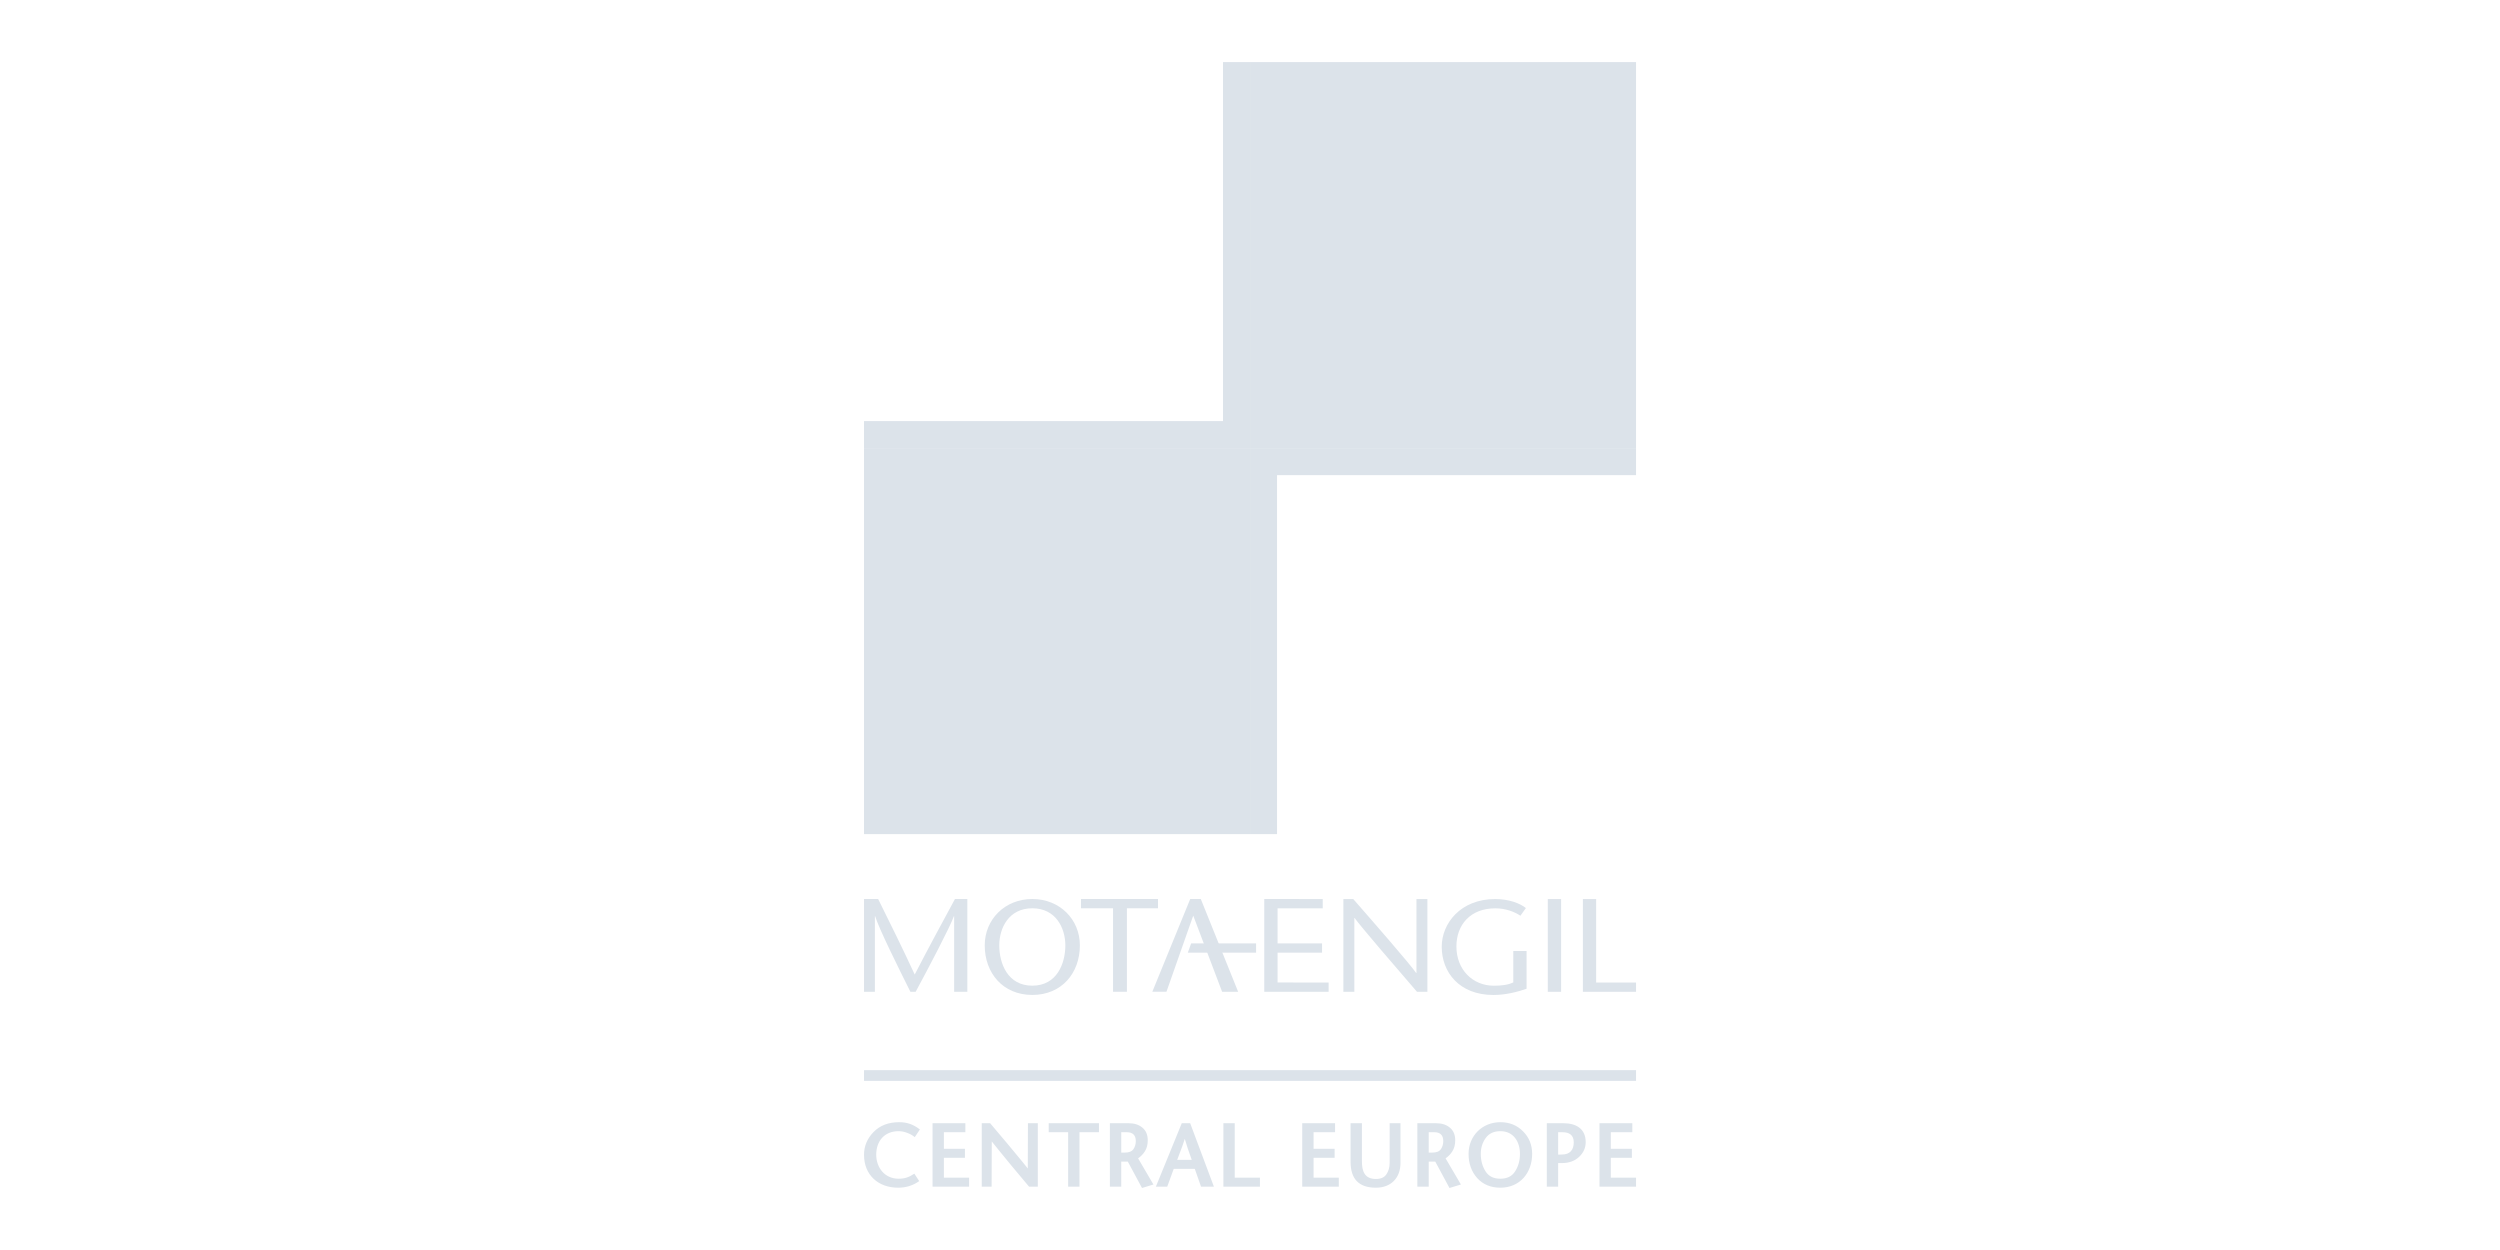 <?xml version="1.0" encoding="UTF-8" standalone="no"?>
<!DOCTYPE svg PUBLIC "-//W3C//DTD SVG 1.1//EN" "http://www.w3.org/Graphics/SVG/1.1/DTD/svg11.dtd">
<svg width="100%" height="100%" viewBox="0 0 2000 1000" version="1.1" xmlns="http://www.w3.org/2000/svg" xmlns:xlink="http://www.w3.org/1999/xlink" xml:space="preserve" xmlns:serif="http://www.serif.com/" style="fill-rule:evenodd;clip-rule:evenodd;stroke-linejoin:round;stroke-miterlimit:2;">
    <g transform="matrix(3.1,0,0,3.1,689.968,49.124)">
        <g>
            <rect x="0.401" y="99.792" width="99.615" height="99.619" style="fill:rgb(220,227,234);"/>
            <rect x="100.016" y="0.176" width="99.617" height="99.615" style="fill:rgb(220,227,234);"/>
            <path d="M93.045,0.176L100.016,0.176L100.016,99.792L0.401,99.792L0.401,92.821L93.045,92.821L93.045,0.176Z" style="fill:rgb(220,227,234);"/>
            <path d="M100.016,99.792L199.633,99.792L199.633,106.771L106.988,106.771L106.988,199.411L100.016,199.411L100.016,99.792Z" style="fill:rgb(220,227,234);"/>
            <path d="M27.067,216.156L23.872,216.156C20.432,222.518 16.957,228.908 13.485,235.65C10.365,228.908 7.207,222.518 4.047,216.156L0.401,216.156L0.401,240.094L3.206,240.094L3.206,220.604L3.28,220.604C4.227,223.75 9.311,233.971 12.367,240.094L13.732,240.094C17.031,233.971 22.604,223.405 23.589,220.604L23.659,220.604L23.659,240.094L27.065,240.094L27.065,216.156L27.067,216.156Z" style="fill:rgb(220,227,234);"/>
            <path d="M43.831,238.521C37.481,238.521 35.307,232.81 35.307,228.12C35.307,223.644 37.763,218.549 43.831,218.549C49.901,218.549 52.357,223.645 52.357,228.12C52.356,232.81 50.178,238.521 43.831,238.521ZM43.831,240.914C51.411,240.914 56.108,235.273 56.108,228.12C56.108,221.421 50.92,216.156 43.831,216.156C36.745,216.156 31.554,221.421 31.554,228.12C31.554,235.273 36.251,240.914 43.831,240.914Z" style="fill:rgb(220,227,234);"/>
            <path d="M118.779,216.167L103.692,216.156L103.692,240.104L120.3,240.104L120.3,237.711L107.125,237.698L107.125,230.005L118.604,230.005L118.604,227.613L107.125,227.613L107.125,218.563L118.779,218.563L118.779,216.167Z" style="fill:rgb(220,227,234);"/>
            <path d="M145.79,216.167L142.964,216.167L142.964,235.249L142.89,235.249C141.229,232.856 132.102,222.392 126.655,216.167L124.107,216.167L124.107,240.105L126.94,240.105L126.94,221.062L127.01,221.062C128.491,223.145 137.725,233.88 143.105,240.105L145.79,240.105L145.79,216.167Z" style="fill:rgb(220,227,234);"/>
            <path d="M167.957,229.57L167.957,237.676C166.574,238.323 165.016,238.531 162.929,238.531C157.556,238.531 153.278,234.464 153.278,228.408C153.278,222.803 156.881,218.562 163.32,218.562C166.044,218.562 168.309,219.484 169.795,220.472L171.209,218.492C169.725,217.296 166.896,216.166 163.285,216.166C154.369,216.166 149.488,222.426 149.488,228.479C149.488,235.044 154.016,240.924 162.824,240.924C165.973,240.924 168.974,240.143 171.382,239.316L171.382,229.57L167.957,229.57Z" style="fill:rgb(220,227,234);"/>
            <rect x="176.859" y="216.167" width="3.435" height="23.938" style="fill:rgb(220,227,234);"/>
            <path d="M185.917,240.104L199.633,240.104L199.633,237.711L189.337,237.711L189.337,216.167L185.917,216.167L185.917,240.104Z" style="fill:rgb(220,227,234);"/>
            <path d="M68.247,240.094L68.247,218.548L76.271,218.548L76.271,216.156L56.393,216.156L56.393,218.548L64.665,218.548L64.665,240.094L68.247,240.094Z" style="fill:rgb(220,227,234);"/>
            <path d="M84.583,216.156L74.802,240.09L78.451,240.09L81.997,230.005L82.837,227.613L85.36,220.442L92.813,240.094L96.949,240.094L87.312,216.156L84.583,216.156Z" style="fill:rgb(220,227,234);"/>
            <path d="M83.962,230.005L101.581,230.005L101.581,227.613L84.82,227.613L83.962,230.005Z" style="fill:rgb(220,227,234);"/>
            <rect x="0.401" y="260.323" width="199.232" height="2.766" style="fill:rgb(220,227,234);"/>
            <path d="M179.534,290.391L176.606,290.391L176.606,274.018L180.919,274.018C184.107,274.018 186.641,275.401 186.641,278.902C186.641,280.387 186.057,281.665 184.91,282.73C183.77,283.786 182.285,284.303 180.494,284.303L179.534,284.303L179.534,290.391ZM179.534,282.125L180.512,282.093C182.56,282.093 183.56,280.936 183.56,278.93C183.56,277.073 182.399,276.34 180.653,276.34L179.535,276.34L179.535,282.125L179.534,282.125ZM168.4,286.481C169.245,285.183 169.677,283.673 169.677,281.935C169.677,278.81 168.031,276.069 164.62,276.069C162.932,276.069 161.7,276.657 160.855,277.811C159.997,278.99 159.567,280.362 159.567,281.935C159.567,283.673 159.986,285.183 160.824,286.481C161.622,287.713 162.861,288.339 164.62,288.339C166.363,288.339 167.595,287.713 168.4,286.481ZM158.636,288.17C157.155,286.498 156.416,284.412 156.416,281.935C156.416,277.262 159.956,273.75 164.621,273.75C166.965,273.75 168.925,274.538 170.48,276.118C172.045,277.681 172.823,279.626 172.823,281.934C172.823,286.804 169.671,290.657 164.621,290.657C162.155,290.658 160.146,289.834 158.636,288.17ZM143.199,274.018L148.055,274.018C149.458,274.018 150.637,274.376 151.556,275.129C152.513,275.9 152.97,277.016 152.97,278.412C152.97,279.542 152.728,280.506 152.214,281.294C151.795,281.97 151.214,282.565 150.483,283.082L154.438,289.834L151.489,290.731L147.823,283.922L146.131,283.922L146.131,290.39L143.199,290.39L143.199,274.018ZM146.131,281.604L146.979,281.604C148.162,281.604 148.865,281.288 149.242,280.76C149.675,280.144 149.886,279.437 149.886,278.614C149.886,277.118 149.098,276.341 147.606,276.341L146.132,276.341L146.131,281.604ZM128.893,274.018L128.893,283.856C128.893,286.439 129.596,288.406 132.513,288.406C133.784,288.406 134.642,288.005 135.181,287.249C135.754,286.433 136.05,285.434 136.05,284.237L136.05,274.018L138.843,274.018L138.843,284.279C138.843,288.135 136.395,290.658 132.513,290.658C128.034,290.658 125.961,288.346 125.961,283.941L125.961,274.018L128.893,274.018ZM121.96,276.34L116.415,276.34L116.415,280.622L121.848,280.622L121.848,282.941L116.415,282.941L116.415,288.075L122.925,288.075L122.925,290.39L113.487,290.39L113.487,274.017L121.96,274.017L121.96,276.34ZM93.144,274.018L96.07,274.018L96.07,288.076L102.577,288.076L102.577,290.391L93.143,290.391L93.144,274.018ZM84.979,283.48C84.59,282.407 84.238,281.4 83.929,280.475C83.684,279.725 83.431,278.916 83.181,278.05C82.965,278.726 82.753,279.36 82.544,279.946C82.263,280.759 81.823,281.941 81.219,283.479L84.979,283.479L84.979,283.48ZM84.572,274.018L90.695,290.391L87.375,290.391L85.763,285.798L80.326,285.798L78.65,290.391L75.719,290.391L82.401,274.018L84.572,274.018ZM66.782,281.604L67.633,281.604C68.81,281.604 69.521,281.288 69.896,280.76C70.324,280.144 70.54,279.437 70.54,278.614C70.54,277.118 69.747,276.341 68.258,276.341L66.782,276.341L66.782,281.604ZM63.853,274.018L68.706,274.018C70.11,274.018 71.292,274.376 72.207,275.129C73.165,275.9 73.622,277.016 73.622,278.412C73.622,279.542 73.381,280.506 72.869,281.294C72.443,281.97 71.862,282.565 71.134,283.082L75.087,289.834L72.14,290.731L68.479,283.922L66.781,283.922L66.781,290.39L63.853,290.39L63.853,274.018ZM53.078,290.391L53.078,276.34L48.068,276.34L48.068,274.018L61.036,274.018L61.036,276.34L56.004,276.34L56.004,290.391L53.078,290.391ZM45.252,290.391L42.995,290.391C41.48,288.592 39.956,286.784 38.454,284.968L35.254,281.063C34.441,280.063 33.816,279.282 33.371,278.715L33.33,290.391L30.785,290.391L30.785,274.018L32.949,274.018L37.49,279.395C38.91,281.083 40.147,282.576 41.209,283.884C41.806,284.616 42.286,285.221 42.666,285.699L42.705,274.017L45.252,274.017L45.252,290.391ZM26.557,276.34L21.014,276.34L21.014,280.622L26.447,280.622L26.447,282.941L21.014,282.941L21.014,288.075L27.518,288.075L27.518,290.39L18.088,290.39L18.088,274.017L26.558,274.017L26.557,276.34ZM13.498,277.611C12.838,277.073 12.331,276.795 11.513,276.495C10.778,276.214 10.046,276.069 9.321,276.069C5.702,276.069 3.552,278.599 3.552,282.118C3.552,285.514 5.772,288.34 9.321,288.34C10.973,288.34 12.036,287.932 13.387,287.034L14.648,288.955C13.781,289.554 13.07,289.916 12.048,290.247C11.136,290.521 10.185,290.658 9.208,290.658C4.076,290.658 0.401,287.389 0.401,282.161C0.401,279.933 1.226,277.973 2.854,276.299C4.508,274.592 6.725,273.751 9.479,273.751C11.582,273.751 13.17,274.359 14.819,275.63L13.498,277.611ZM198.672,276.34L193.123,276.34L193.123,280.622L198.56,280.622L198.56,282.941L193.123,282.941L193.123,288.075L199.633,288.075L199.633,290.39L190.202,290.39L190.202,274.017L198.672,274.017L198.672,276.34Z" style="fill:rgb(220,227,234);"/>
        </g>
    </g>
</svg>
